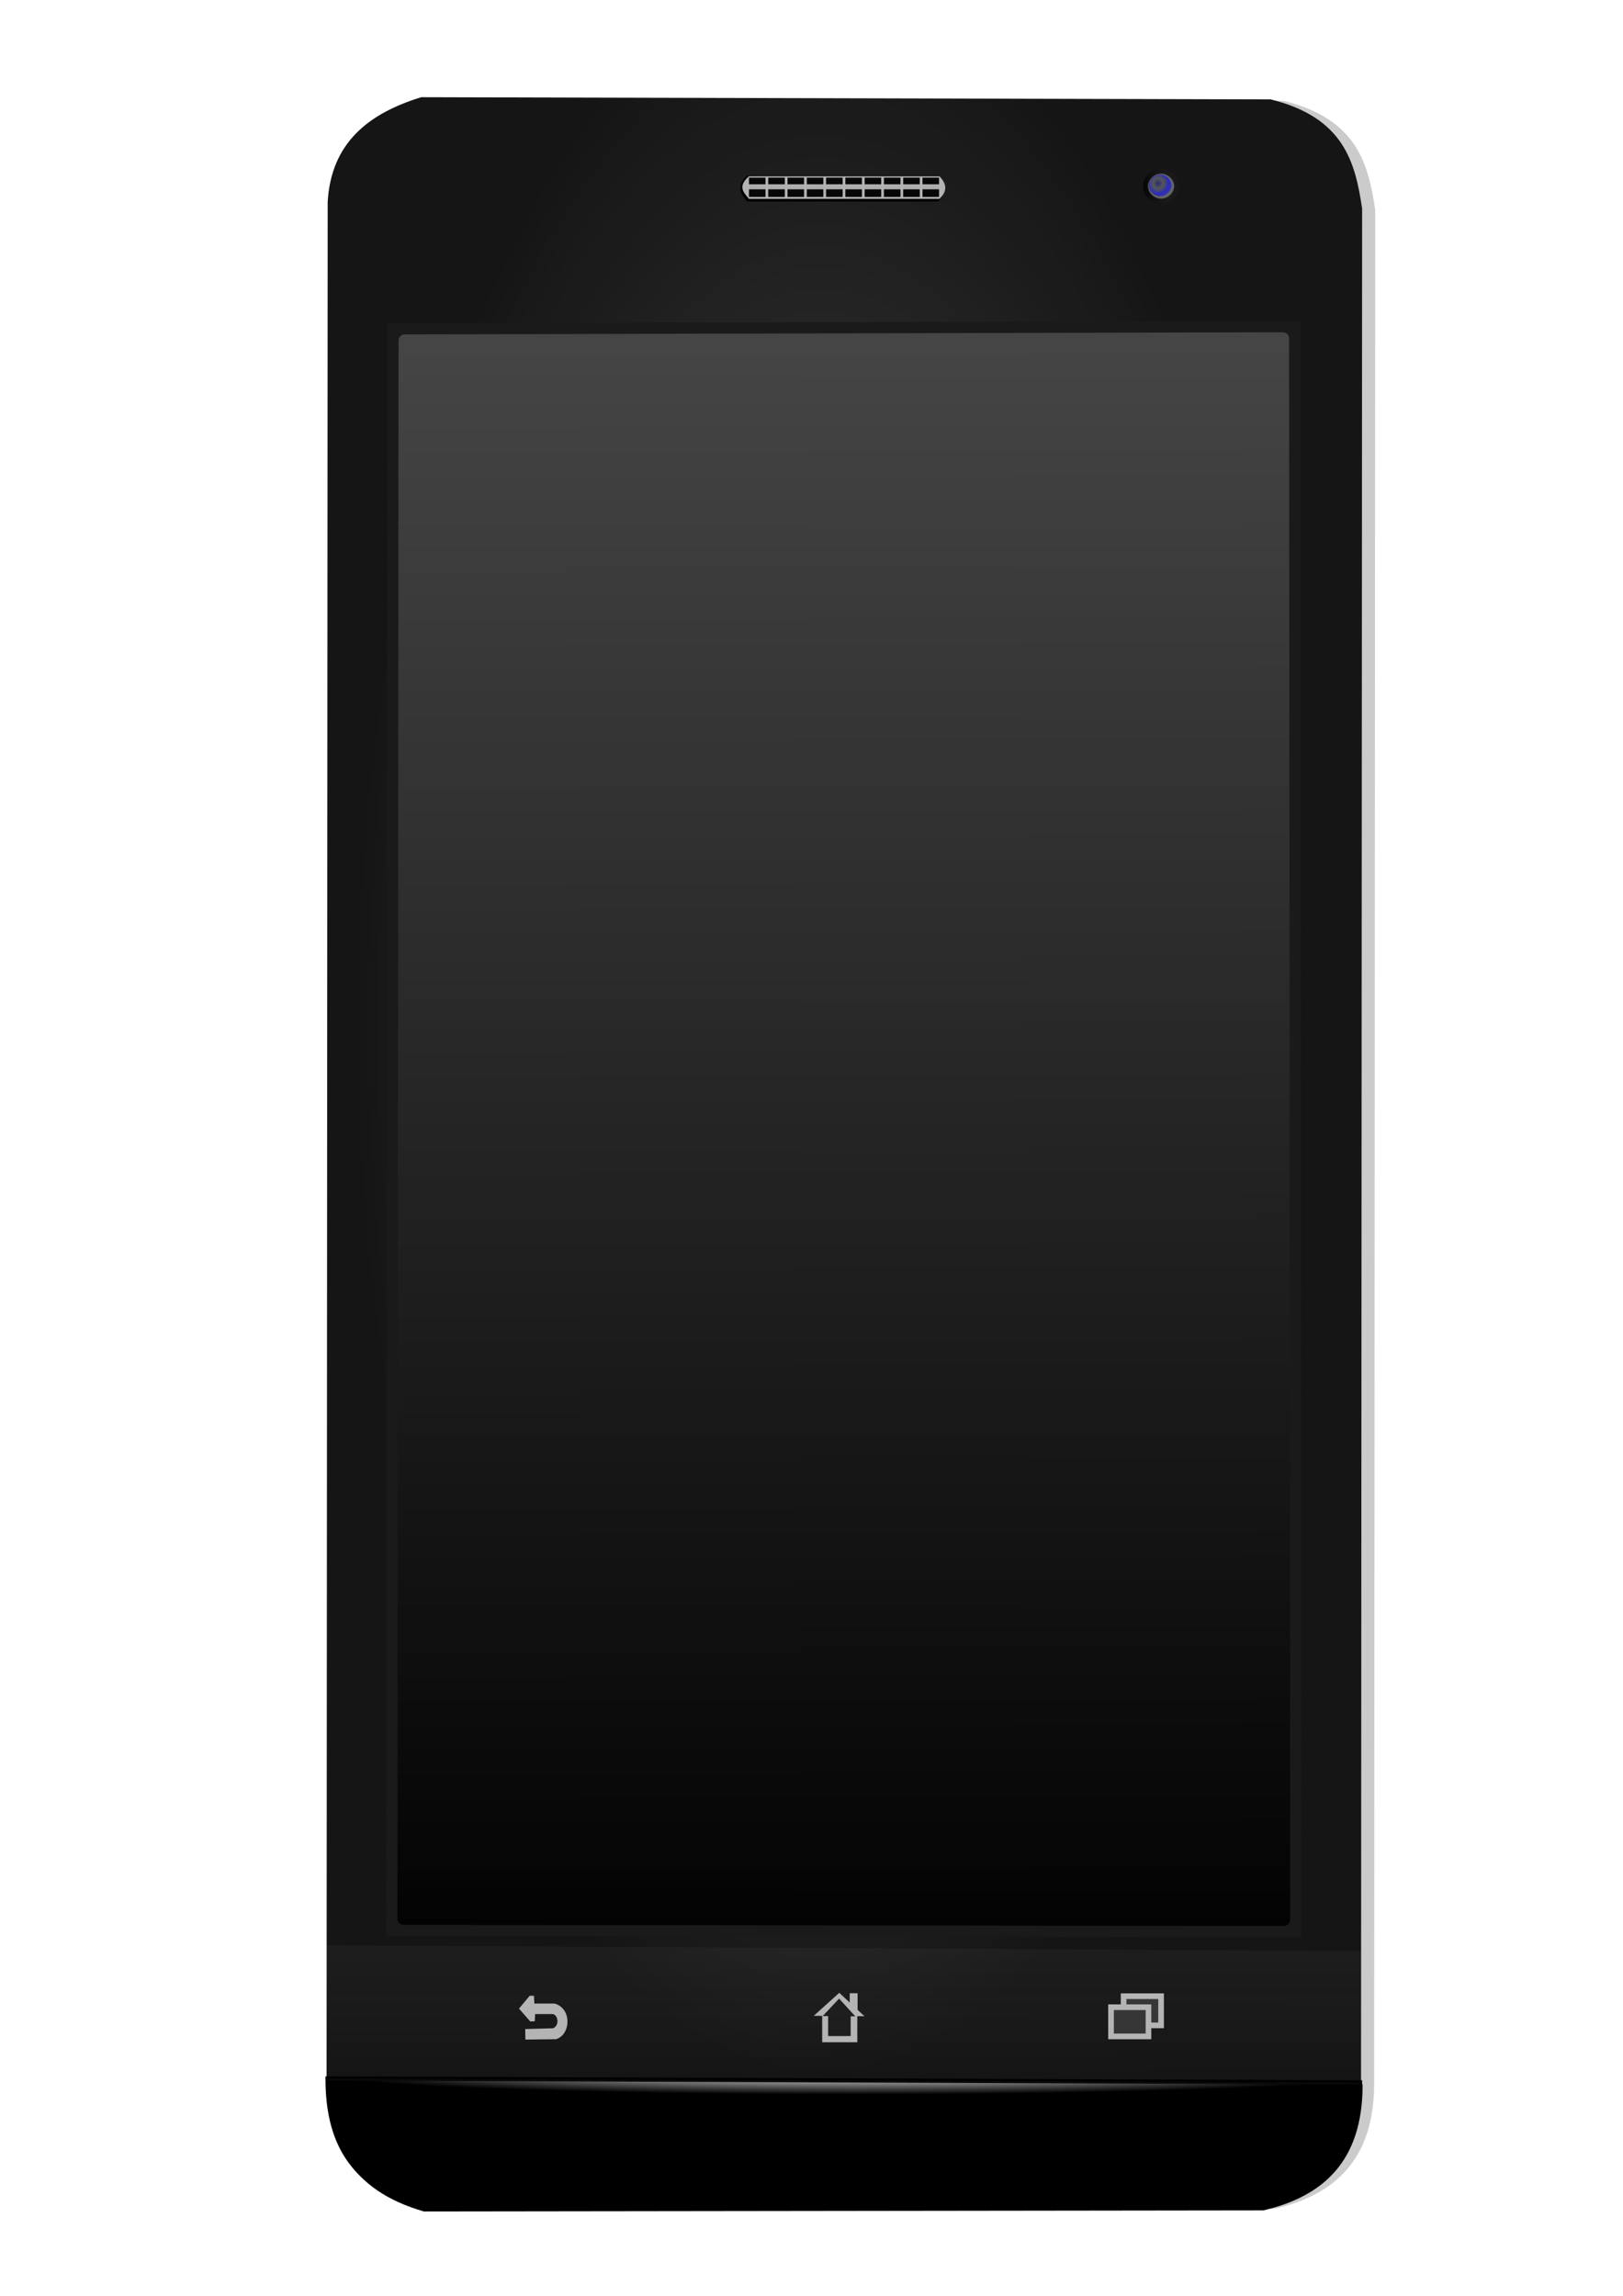 <svg xmlns="http://www.w3.org/2000/svg" xmlns:xlink="http://www.w3.org/1999/xlink" width="210mm" height="297mm" viewBox="0 0 744.094 1052.362"><defs><filter id="v" x="-.205" width="1.41" y="-.176" height="1.352" color-interpolation-filters="sRGB"><feGaussianBlur stdDeviation=".648"/></filter><filter id="g" x="-.073" width="1.146" y="-.036" height="1.072" color-interpolation-filters="sRGB"><feGaussianBlur stdDeviation="14.425"/></filter><filter id="j" x="-.01" width="1.02" y="-.09" height="1.18" color-interpolation-filters="sRGB"><feGaussianBlur stdDeviation=".388"/></filter><filter id="y" x="-.019" width="1.038" y="-.736" height="2.472" color-interpolation-filters="sRGB"><feGaussianBlur stdDeviation=".712"/></filter><filter id="o" x="-.205" width="1.41" y="-.176" height="1.352" color-interpolation-filters="sRGB"><feGaussianBlur stdDeviation=".648"/></filter><filter id="p" x="-.205" width="1.41" y="-.176" height="1.352" color-interpolation-filters="sRGB"><feGaussianBlur stdDeviation=".648"/></filter><filter id="q" x="-.205" width="1.41" y="-.176" height="1.352" color-interpolation-filters="sRGB"><feGaussianBlur stdDeviation=".648"/></filter><filter id="r" x="-.205" width="1.41" y="-.176" height="1.352" color-interpolation-filters="sRGB"><feGaussianBlur stdDeviation=".648"/></filter><filter id="s" x="-.205" width="1.41" y="-.176" height="1.352" color-interpolation-filters="sRGB"><feGaussianBlur stdDeviation=".648"/></filter><filter id="l" x="-.179" width="1.357" y="-.186" height="1.373" color-interpolation-filters="sRGB"><feGaussianBlur stdDeviation=".891"/></filter><filter id="n" x="-.15" width="1.301" y="-.157" height="1.314" color-interpolation-filters="sRGB"><feGaussianBlur stdDeviation=".751"/></filter><filter id="x" x="-.205" width="1.41" y="-.176" height="1.352" color-interpolation-filters="sRGB"><feGaussianBlur stdDeviation=".648"/></filter><filter id="w" x="-.205" width="1.41" y="-.176" height="1.352" color-interpolation-filters="sRGB"><feGaussianBlur stdDeviation=".648"/></filter><filter id="t" x="-.205" width="1.41" y="-.176" height="1.352" color-interpolation-filters="sRGB"><feGaussianBlur stdDeviation=".648"/></filter><filter id="u" x="-.205" width="1.41" y="-.176" height="1.352" color-interpolation-filters="sRGB"><feGaussianBlur stdDeviation=".648"/></filter><linearGradient id="c"><stop offset="0" stop-color="navy"/><stop offset=".173" stop-color="#4d4d4d"/><stop offset=".353" stop-color="#00f"/><stop offset="1" stop-color="navy" stop-opacity="0"/></linearGradient><linearGradient id="e"><stop offset="0" stop-color="#fff"/><stop offset="1" stop-color="#fff" stop-opacity="0"/></linearGradient><linearGradient xlink:href="#b" id="k" x1="-126.964" y1="79.237" x2="-146.83" y2="79.684" gradientUnits="userSpaceOnUse"/><linearGradient xlink:href="#f" id="A" x1="-296.984" y1="534.426" x2="-295.936" y2="947.073" gradientUnits="userSpaceOnUse" gradientTransform="matrix(1 0 0 .898 0 96.866)"/><linearGradient id="a"><stop offset="0" stop-color="#fff"/><stop offset="1"/></linearGradient><linearGradient id="b"><stop offset="0" stop-color="#333" stop-opacity="0"/><stop offset="1"/></linearGradient><linearGradient xlink:href="#e" id="z" x1="-280" y1="-70.495" x2="-277.143" y2="912.362" gradientUnits="userSpaceOnUse"/><linearGradient id="d"><stop offset="0" stop-color="#fff" stop-opacity=".75"/><stop offset="1" stop-color="#fff" stop-opacity="0"/></linearGradient><linearGradient id="f"><stop offset="0" stop-color="#ececec"/><stop offset="1" stop-color="#ececec" stop-opacity="0"/></linearGradient><radialGradient xlink:href="#d" id="h" cx="-263.443" cy="494.931" fx="-263.443" fy="494.931" r="237.386" gradientTransform="matrix(.903 0 0 2.038 -55.052 -543.598)" gradientUnits="userSpaceOnUse"/><radialGradient xlink:href="#c" id="m" cx="-138.159" cy="79.656" fx="-138.159" fy="79.656" r="5.991" gradientTransform="matrix(1.752 -2.008 1.959 1.709 -52.17 -334.127)" gradientUnits="userSpaceOnUse"/><radialGradient xlink:href="#a" id="i" cx="-269.74" cy="-133.003" fx="-269.74" fy="-133.004" r="237.633" gradientTransform="matrix(1.035 -0 0 .042 2.203 950.79)" gradientUnits="userSpaceOnUse"/></defs><path d="M199.17 45.23l389.414 1.01c33.61 8.344 38.723 28.768 41.921 50.003L630 955.378c-.116 34.617-18.13 50.674-45.457 57.073l-384.868.505c-34.272-9.885-43.854-32.115-43.941-59.093l.505-860.65c1.606-27.182 18.846-40.596 42.931-47.983z" opacity=".45" fill-rule="evenodd" filter="url(#g)"/><path d="M325.826 41.2v964.02h-197.99c-23.97-6.931-42.562-21.032-44.447-57.409l.505-854.589c1.73-26.554 13.299-45.975 41.921-53.033zm-.052 0v964.02h197.99c23.97-6.931 42.562-21.032 44.447-57.409l-.505-854.589c-1.73-26.554-13.299-45.975-41.922-53.033z" fill="none"/><g transform="translate(669.447 4.867)"><path d="M-476.287 39.684l389.414 1.01c33.61 8.344 38.723 28.768 41.921 50.003l-.505 859.135c-.116 34.617-18.13 50.674-45.457 57.073l-384.868.505c-34.272-9.885-43.854-32.116-43.941-59.094l.505-860.65c1.606-27.18 18.846-40.596 42.931-47.982z" fill="#151515" fill-rule="evenodd"/><path fill="#b3b3b3" d="M-155.593 908.857h19.761v15.973h-19.761z"/><path d="M-153.004 911.445v10.797h14.584v-10.797h-14.584z" fill="#333"/><path d="M-476.287 39.684l389.414 1.01c33.61 8.344 38.723 28.768 41.921 50.003l-.505 859.135c-.116 34.617-18.13 50.674-45.457 57.073l-384.868.505c-34.272-9.885-43.854-32.116-43.941-59.094l.505-860.65c1.606-27.18 18.846-40.596 42.931-47.982z" opacity=".25" fill="url(#h)" fill-rule="evenodd"/><path d="M-519.723 947.393v.923c.088 26.978 9.67 49.209 43.942 59.094l384.867-.504c27.327-6.399 45.34-22.456 45.457-57.074v-.645l-474.266-1.794z" fill="#090909" fill-rule="evenodd" stroke="#000"/><path d="M-424.643 909.951l.179 3.572h9.285c8.112 2.327 7.41 14.396.625 16.34l-14.017.178-.09-4.822 12.768-.357c3.34-1.498 2.058-6.455-.268-6.518h-7.946l-.179 3.304-2.053.09-5.179-5.894 4.91-5.892z" fill="#b3b3b3" fill-rule="evenodd"/><path fill="#b3b3b3" d="M-161.372 913.908h19.761v15.973h-19.761z"/><path d="M-158.783 916.496v10.797h14.584v-10.797h-14.584z" fill="#333"/><path d="M-292.502 918.201h16.099v13.07h-16.1zm-3.852.947l11.68-10.543 11.554 10.733z" fill="#b3b3b3"/><path fill="#b3b3b3" d="M-279.875 908.794h3.599v7.955h-3.599z"/><path d="M-284.752 911.257l-7.498 7.988 2.473.024v9.16h10.334v-9.061l2.108.02-7.417-8.131z" fill="#1a1a1a"/><path d="M-519.008 948.821v.924c.087 26.978 9.669 49.208 43.941 59.094l384.867-.504c27.327-6.4 45.341-22.457 45.457-57.074v-.645l-474.265-1.795z" fill="url(#i)" fill-rule="evenodd"/><path d="M-328.071 77.934h87.321c3.158 3.241 3.966 6.64 0 10.357h-87.321c-2.388-2.89-5.443-5.624 0-10.357z" transform="matrix(1.004 0 0 1.146 2.396 -13.706)" filter="url(#j)"/><path d="M-326.071 75.934h87.321c3.158 3.241 3.966 6.64 0 10.357h-87.321c-2.388-2.89-5.443-5.624 0-10.357z" fill="#b3b3b3"/><ellipse cx="-137.128" cy="80.469" rx="8.207" ry="7.955" fill="url(#k)"/><path d="M-137.129 74.73c-3.172 0-5.99 2.772-5.99 5.739s2.818 5.738 5.99 5.738c3.173 0 5.992-2.77 5.992-5.738 0-2.968-2.82-5.74-5.992-5.739z" opacity=".98" fill="#666" filter="url(#l)"/><path d="M-137.129 74.73c-3.172 0-5.99 2.772-5.99 5.739s2.818 5.738 5.99 5.738c3.173 0 5.992-2.77 5.992-5.738 0-2.968-2.82-5.74-5.992-5.739z" transform="matrix(.868 0 0 .868 -18.571 10.24)" opacity=".75" fill="url(#m)" filter="url(#n)"/><path d="M-326.071 76.559h7.589v8.839h-7.59z" opacity=".98" filter="url(#o)"/><path d="M-317.232 76.559h7.59v8.839h-7.59z" opacity=".98" filter="url(#p)"/><path d="M-308.393 76.559h7.59v8.839h-7.59z" opacity=".98" filter="url(#q)"/><path d="M-299.554 76.559h7.59v8.839h-7.59z" opacity=".98" filter="url(#r)"/><path d="M-290.714 76.559h7.589v8.839h-7.59z" opacity=".98" filter="url(#s)"/><path d="M-281.875 76.559h7.59v8.839h-7.59z" opacity=".98" filter="url(#t)"/><path d="M-273.036 76.559h7.59v8.839h-7.59z" opacity=".98" filter="url(#u)"/><path d="M-264.196 76.559h7.589v8.839h-7.59z" opacity=".98" filter="url(#v)"/><path d="M-255.357 76.559h7.59v8.839h-7.59z" opacity=".98" filter="url(#w)"/><path d="M-246.518 76.559h7.59v8.839h-7.59z" opacity=".98" filter="url(#x)"/><path d="M-327.321 79.594h89.553v2.322h-89.553z" opacity=".98" fill="#b3b3b3" filter="url(#y)"/><path d="M-487.904 147.266l410.627-1.01.505 732.865-411.637-.505z" fill="#1a1a1a" fill-rule="evenodd" stroke="#1a1a1a" stroke-width="8"/><path d="M-81.307 147.426l-402.586.99a2.863 2.863 0 00-2.855 2.861l-.498 723.319a2.863 2.863 0 002.86 2.865l403.585.494a2.863 2.863 0 002.867-2.865l-.502-724.803a2.863 2.863 0 00-2.87-2.861z" fill-rule="evenodd"/><path d="M-81.307 147.426l-402.586.99a2.863 2.863 0 00-2.855 2.861l-.498 723.319a2.863 2.863 0 002.86 2.865l403.585.494a2.863 2.863 0 002.867-2.865l-.502-724.803a2.863 2.863 0 00-2.87-2.861z" opacity=".35" fill="url(#z)" fill-rule="evenodd"/><path d="M-519.682 886.873l-.04 60.769 474.265 2.124.039-60.34-474.264-2.553z" opacity=".25" fill="url(#A)" fill-rule="evenodd"/></g></svg>